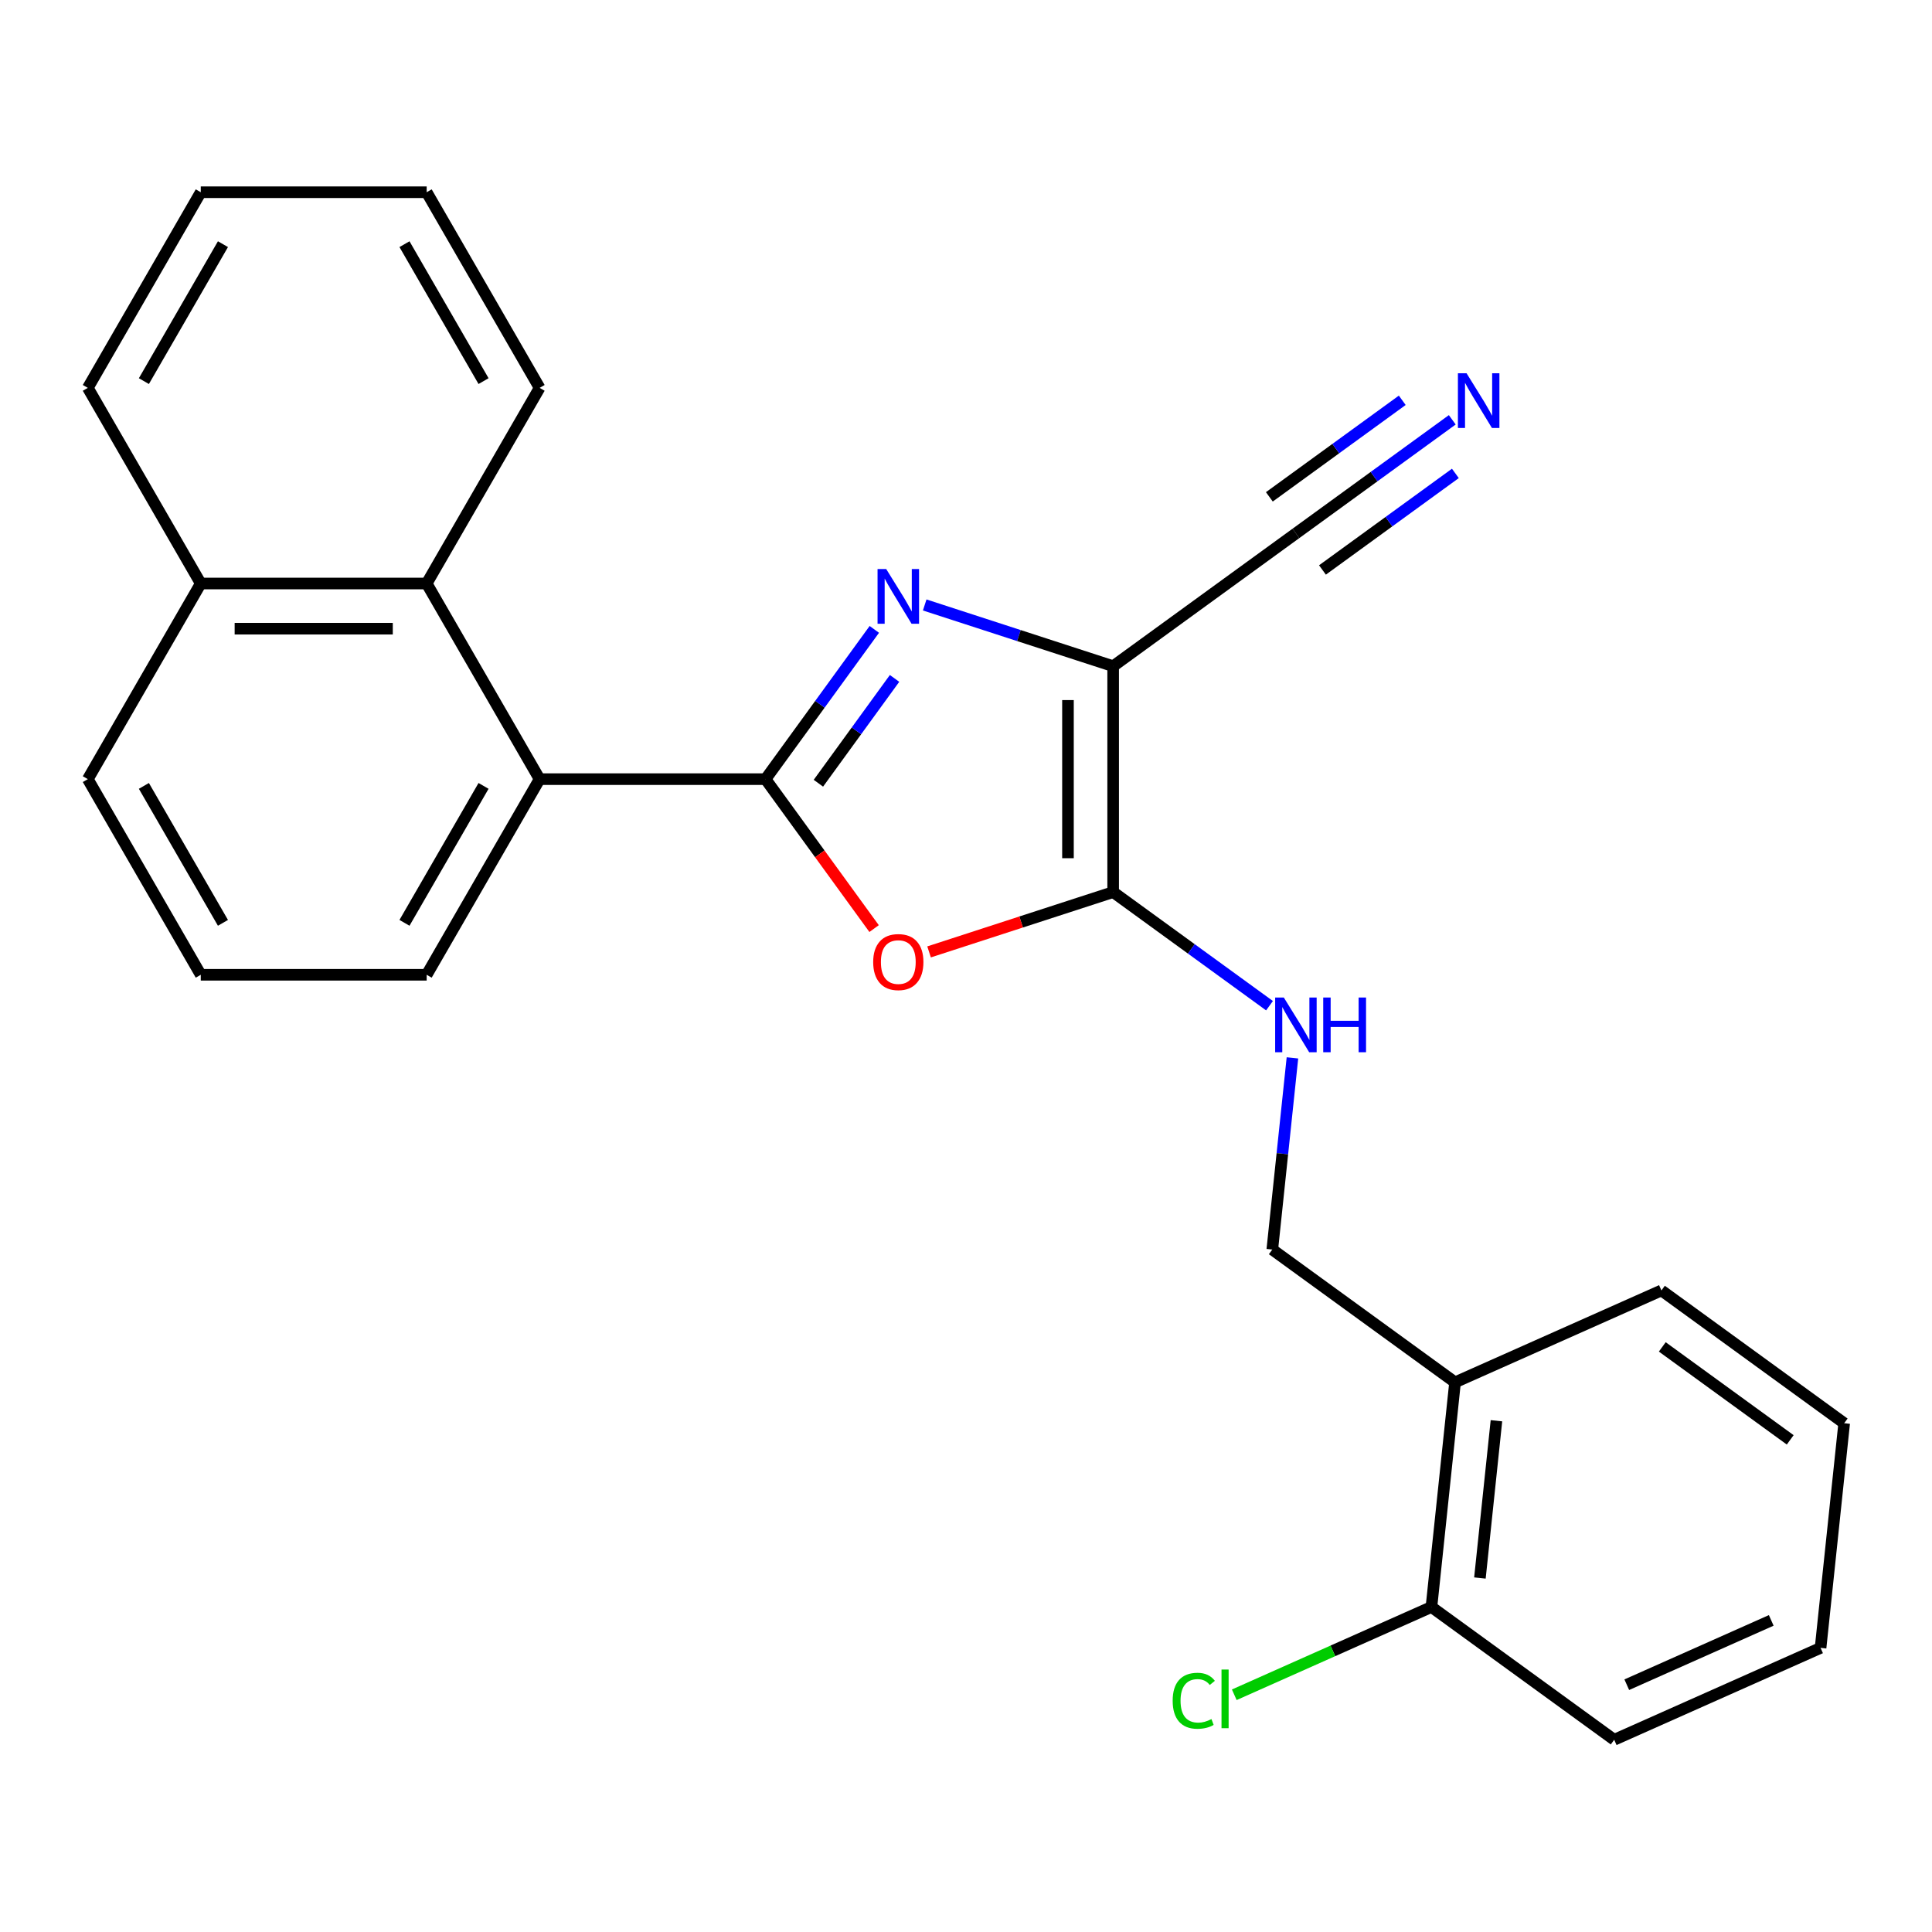 <?xml version='1.0' encoding='iso-8859-1'?>
<svg version='1.1' baseProfile='full'
              xmlns='http://www.w3.org/2000/svg'
                      xmlns:rdkit='http://www.rdkit.org/xml'
                      xmlns:xlink='http://www.w3.org/1999/xlink'
                  xml:space='preserve'
width='1000px' height='1000px' viewBox='0 0 1000 1000'>
<!-- END OF HEADER -->
<rect style='opacity:1.0;fill:#FFFFFF;stroke:none' width='1000' height='1000' x='0' y='0'> </rect>
<path class='bond-0' d='M 396.233,403.283 L 424.391,364.527' style='fill:none;fill-rule:evenodd;stroke:#000000;stroke-width:6px;stroke-linecap:butt;stroke-linejoin:miter;stroke-opacity:1' />
<path class='bond-0' d='M 424.391,364.527 L 452.549,325.771' style='fill:none;fill-rule:evenodd;stroke:#0000FF;stroke-width:6px;stroke-linecap:butt;stroke-linejoin:miter;stroke-opacity:1' />
<path class='bond-0' d='M 423.6,405.402 L 443.31,378.273' style='fill:none;fill-rule:evenodd;stroke:#000000;stroke-width:6px;stroke-linecap:butt;stroke-linejoin:miter;stroke-opacity:1' />
<path class='bond-0' d='M 443.31,378.273 L 463.021,351.143' style='fill:none;fill-rule:evenodd;stroke:#0000FF;stroke-width:6px;stroke-linecap:butt;stroke-linejoin:miter;stroke-opacity:1' />
<path class='bond-3' d='M 396.233,403.283 L 424.333,441.959' style='fill:none;fill-rule:evenodd;stroke:#000000;stroke-width:6px;stroke-linecap:butt;stroke-linejoin:miter;stroke-opacity:1' />
<path class='bond-3' d='M 424.333,441.959 L 452.433,480.635' style='fill:none;fill-rule:evenodd;stroke:#FF0000;stroke-width:6px;stroke-linecap:butt;stroke-linejoin:miter;stroke-opacity:1' />
<path class='bond-4' d='M 396.233,403.283 L 279.307,403.283' style='fill:none;fill-rule:evenodd;stroke:#000000;stroke-width:6px;stroke-linecap:butt;stroke-linejoin:miter;stroke-opacity:1' />
<path class='bond-1' d='M 478.624,313.127 L 527.394,328.974' style='fill:none;fill-rule:evenodd;stroke:#0000FF;stroke-width:6px;stroke-linecap:butt;stroke-linejoin:miter;stroke-opacity:1' />
<path class='bond-1' d='M 527.394,328.974 L 576.164,344.82' style='fill:none;fill-rule:evenodd;stroke:#000000;stroke-width:6px;stroke-linecap:butt;stroke-linejoin:miter;stroke-opacity:1' />
<path class='bond-5' d='M 576.164,344.82 L 670.76,276.092' style='fill:none;fill-rule:evenodd;stroke:#000000;stroke-width:6px;stroke-linecap:butt;stroke-linejoin:miter;stroke-opacity:1' />
<path class='bond-25' d='M 576.164,344.82 L 576.164,461.746' style='fill:none;fill-rule:evenodd;stroke:#000000;stroke-width:6px;stroke-linecap:butt;stroke-linejoin:miter;stroke-opacity:1' />
<path class='bond-25' d='M 552.779,362.359 L 552.779,444.207' style='fill:none;fill-rule:evenodd;stroke:#000000;stroke-width:6px;stroke-linecap:butt;stroke-linejoin:miter;stroke-opacity:1' />
<path class='bond-2' d='M 576.164,461.746 L 528.524,477.225' style='fill:none;fill-rule:evenodd;stroke:#000000;stroke-width:6px;stroke-linecap:butt;stroke-linejoin:miter;stroke-opacity:1' />
<path class='bond-2' d='M 528.524,477.225 L 480.884,492.705' style='fill:none;fill-rule:evenodd;stroke:#FF0000;stroke-width:6px;stroke-linecap:butt;stroke-linejoin:miter;stroke-opacity:1' />
<path class='bond-6' d='M 576.164,461.746 L 616.63,491.147' style='fill:none;fill-rule:evenodd;stroke:#000000;stroke-width:6px;stroke-linecap:butt;stroke-linejoin:miter;stroke-opacity:1' />
<path class='bond-6' d='M 616.63,491.147 L 657.096,520.547' style='fill:none;fill-rule:evenodd;stroke:#0000FF;stroke-width:6px;stroke-linecap:butt;stroke-linejoin:miter;stroke-opacity:1' />
<path class='bond-8' d='M 279.307,403.283 L 220.844,302.022' style='fill:none;fill-rule:evenodd;stroke:#000000;stroke-width:6px;stroke-linecap:butt;stroke-linejoin:miter;stroke-opacity:1' />
<path class='bond-14' d='M 279.307,403.283 L 220.844,504.544' style='fill:none;fill-rule:evenodd;stroke:#000000;stroke-width:6px;stroke-linecap:butt;stroke-linejoin:miter;stroke-opacity:1' />
<path class='bond-14' d='M 250.285,406.78 L 209.361,477.662' style='fill:none;fill-rule:evenodd;stroke:#000000;stroke-width:6px;stroke-linecap:butt;stroke-linejoin:miter;stroke-opacity:1' />
<path class='bond-7' d='M 670.76,276.092 L 711.226,246.692' style='fill:none;fill-rule:evenodd;stroke:#000000;stroke-width:6px;stroke-linecap:butt;stroke-linejoin:miter;stroke-opacity:1' />
<path class='bond-7' d='M 711.226,246.692 L 751.692,217.292' style='fill:none;fill-rule:evenodd;stroke:#0000FF;stroke-width:6px;stroke-linecap:butt;stroke-linejoin:miter;stroke-opacity:1' />
<path class='bond-7' d='M 684.505,295.012 L 718.901,270.021' style='fill:none;fill-rule:evenodd;stroke:#000000;stroke-width:6px;stroke-linecap:butt;stroke-linejoin:miter;stroke-opacity:1' />
<path class='bond-7' d='M 718.901,270.021 L 753.297,245.031' style='fill:none;fill-rule:evenodd;stroke:#0000FF;stroke-width:6px;stroke-linecap:butt;stroke-linejoin:miter;stroke-opacity:1' />
<path class='bond-7' d='M 657.014,257.173 L 691.41,232.183' style='fill:none;fill-rule:evenodd;stroke:#000000;stroke-width:6px;stroke-linecap:butt;stroke-linejoin:miter;stroke-opacity:1' />
<path class='bond-7' d='M 691.41,232.183 L 725.806,207.193' style='fill:none;fill-rule:evenodd;stroke:#0000FF;stroke-width:6px;stroke-linecap:butt;stroke-linejoin:miter;stroke-opacity:1' />
<path class='bond-10' d='M 668.964,547.557 L 663.751,597.158' style='fill:none;fill-rule:evenodd;stroke:#0000FF;stroke-width:6px;stroke-linecap:butt;stroke-linejoin:miter;stroke-opacity:1' />
<path class='bond-10' d='M 663.751,597.158 L 658.537,646.759' style='fill:none;fill-rule:evenodd;stroke:#000000;stroke-width:6px;stroke-linecap:butt;stroke-linejoin:miter;stroke-opacity:1' />
<path class='bond-12' d='M 220.844,302.022 L 103.918,302.022' style='fill:none;fill-rule:evenodd;stroke:#000000;stroke-width:6px;stroke-linecap:butt;stroke-linejoin:miter;stroke-opacity:1' />
<path class='bond-12' d='M 203.305,325.407 L 121.457,325.407' style='fill:none;fill-rule:evenodd;stroke:#000000;stroke-width:6px;stroke-linecap:butt;stroke-linejoin:miter;stroke-opacity:1' />
<path class='bond-15' d='M 220.844,302.022 L 279.307,200.761' style='fill:none;fill-rule:evenodd;stroke:#000000;stroke-width:6px;stroke-linecap:butt;stroke-linejoin:miter;stroke-opacity:1' />
<path class='bond-9' d='M 753.133,715.487 L 658.537,646.759' style='fill:none;fill-rule:evenodd;stroke:#000000;stroke-width:6px;stroke-linecap:butt;stroke-linejoin:miter;stroke-opacity:1' />
<path class='bond-11' d='M 753.133,715.487 L 740.911,831.773' style='fill:none;fill-rule:evenodd;stroke:#000000;stroke-width:6px;stroke-linecap:butt;stroke-linejoin:miter;stroke-opacity:1' />
<path class='bond-11' d='M 774.557,735.374 L 766.001,816.774' style='fill:none;fill-rule:evenodd;stroke:#000000;stroke-width:6px;stroke-linecap:butt;stroke-linejoin:miter;stroke-opacity:1' />
<path class='bond-17' d='M 753.133,715.487 L 859.95,667.929' style='fill:none;fill-rule:evenodd;stroke:#000000;stroke-width:6px;stroke-linecap:butt;stroke-linejoin:miter;stroke-opacity:1' />
<path class='bond-13' d='M 740.911,831.773 L 689.883,854.491' style='fill:none;fill-rule:evenodd;stroke:#000000;stroke-width:6px;stroke-linecap:butt;stroke-linejoin:miter;stroke-opacity:1' />
<path class='bond-13' d='M 689.883,854.491 L 638.856,877.21' style='fill:none;fill-rule:evenodd;stroke:#00CC00;stroke-width:6px;stroke-linecap:butt;stroke-linejoin:miter;stroke-opacity:1' />
<path class='bond-19' d='M 740.911,831.773 L 835.506,900.5' style='fill:none;fill-rule:evenodd;stroke:#000000;stroke-width:6px;stroke-linecap:butt;stroke-linejoin:miter;stroke-opacity:1' />
<path class='bond-20' d='M 103.918,302.022 L 45.455,200.761' style='fill:none;fill-rule:evenodd;stroke:#000000;stroke-width:6px;stroke-linecap:butt;stroke-linejoin:miter;stroke-opacity:1' />
<path class='bond-26' d='M 103.918,302.022 L 45.455,403.283' style='fill:none;fill-rule:evenodd;stroke:#000000;stroke-width:6px;stroke-linecap:butt;stroke-linejoin:miter;stroke-opacity:1' />
<path class='bond-16' d='M 220.844,504.544 L 103.918,504.544' style='fill:none;fill-rule:evenodd;stroke:#000000;stroke-width:6px;stroke-linecap:butt;stroke-linejoin:miter;stroke-opacity:1' />
<path class='bond-21' d='M 279.307,200.761 L 220.844,99.5' style='fill:none;fill-rule:evenodd;stroke:#000000;stroke-width:6px;stroke-linecap:butt;stroke-linejoin:miter;stroke-opacity:1' />
<path class='bond-21' d='M 250.285,197.264 L 209.361,126.382' style='fill:none;fill-rule:evenodd;stroke:#000000;stroke-width:6px;stroke-linecap:butt;stroke-linejoin:miter;stroke-opacity:1' />
<path class='bond-18' d='M 103.918,504.544 L 45.455,403.283' style='fill:none;fill-rule:evenodd;stroke:#000000;stroke-width:6px;stroke-linecap:butt;stroke-linejoin:miter;stroke-opacity:1' />
<path class='bond-18' d='M 115.4,477.662 L 74.476,406.78' style='fill:none;fill-rule:evenodd;stroke:#000000;stroke-width:6px;stroke-linecap:butt;stroke-linejoin:miter;stroke-opacity:1' />
<path class='bond-22' d='M 859.95,667.929 L 954.545,736.656' style='fill:none;fill-rule:evenodd;stroke:#000000;stroke-width:6px;stroke-linecap:butt;stroke-linejoin:miter;stroke-opacity:1' />
<path class='bond-22' d='M 860.394,697.157 L 926.611,745.266' style='fill:none;fill-rule:evenodd;stroke:#000000;stroke-width:6px;stroke-linecap:butt;stroke-linejoin:miter;stroke-opacity:1' />
<path class='bond-28' d='M 835.506,900.5 L 942.323,852.942' style='fill:none;fill-rule:evenodd;stroke:#000000;stroke-width:6px;stroke-linecap:butt;stroke-linejoin:miter;stroke-opacity:1' />
<path class='bond-28' d='M 842.017,872.003 L 916.789,838.712' style='fill:none;fill-rule:evenodd;stroke:#000000;stroke-width:6px;stroke-linecap:butt;stroke-linejoin:miter;stroke-opacity:1' />
<path class='bond-27' d='M 45.455,200.761 L 103.918,99.5' style='fill:none;fill-rule:evenodd;stroke:#000000;stroke-width:6px;stroke-linecap:butt;stroke-linejoin:miter;stroke-opacity:1' />
<path class='bond-27' d='M 74.476,197.264 L 115.4,126.382' style='fill:none;fill-rule:evenodd;stroke:#000000;stroke-width:6px;stroke-linecap:butt;stroke-linejoin:miter;stroke-opacity:1' />
<path class='bond-24' d='M 220.844,99.5 L 103.918,99.5' style='fill:none;fill-rule:evenodd;stroke:#000000;stroke-width:6px;stroke-linecap:butt;stroke-linejoin:miter;stroke-opacity:1' />
<path class='bond-23' d='M 954.545,736.656 L 942.323,852.942' style='fill:none;fill-rule:evenodd;stroke:#000000;stroke-width:6px;stroke-linecap:butt;stroke-linejoin:miter;stroke-opacity:1' />
<path  class='atom-1' d='M 458.701 294.528
L 467.981 309.528
Q 468.901 311.008, 470.381 313.688
Q 471.861 316.368, 471.941 316.528
L 471.941 294.528
L 475.701 294.528
L 475.701 322.848
L 471.821 322.848
L 461.861 306.448
Q 460.701 304.528, 459.461 302.328
Q 458.261 300.128, 457.901 299.448
L 457.901 322.848
L 454.221 322.848
L 454.221 294.528
L 458.701 294.528
' fill='#0000FF'/>
<path  class='atom-4' d='M 451.961 497.958
Q 451.961 491.158, 455.321 487.358
Q 458.681 483.558, 464.961 483.558
Q 471.241 483.558, 474.601 487.358
Q 477.961 491.158, 477.961 497.958
Q 477.961 504.838, 474.561 508.758
Q 471.161 512.638, 464.961 512.638
Q 458.721 512.638, 455.321 508.758
Q 451.961 504.878, 451.961 497.958
M 464.961 509.438
Q 469.281 509.438, 471.601 506.558
Q 473.961 503.638, 473.961 497.958
Q 473.961 492.398, 471.601 489.598
Q 469.281 486.758, 464.961 486.758
Q 460.641 486.758, 458.281 489.558
Q 455.961 492.358, 455.961 497.958
Q 455.961 503.678, 458.281 506.558
Q 460.641 509.438, 464.961 509.438
' fill='#FF0000'/>
<path  class='atom-7' d='M 664.5 516.314
L 673.78 531.314
Q 674.7 532.794, 676.18 535.474
Q 677.66 538.154, 677.74 538.314
L 677.74 516.314
L 681.5 516.314
L 681.5 544.634
L 677.62 544.634
L 667.66 528.234
Q 666.5 526.314, 665.26 524.114
Q 664.06 521.914, 663.7 521.234
L 663.7 544.634
L 660.02 544.634
L 660.02 516.314
L 664.5 516.314
' fill='#0000FF'/>
<path  class='atom-7' d='M 684.9 516.314
L 688.74 516.314
L 688.74 528.354
L 703.22 528.354
L 703.22 516.314
L 707.06 516.314
L 707.06 544.634
L 703.22 544.634
L 703.22 531.554
L 688.74 531.554
L 688.74 544.634
L 684.9 544.634
L 684.9 516.314
' fill='#0000FF'/>
<path  class='atom-8' d='M 759.095 193.205
L 768.375 208.205
Q 769.295 209.685, 770.775 212.365
Q 772.255 215.045, 772.335 215.205
L 772.335 193.205
L 776.095 193.205
L 776.095 221.525
L 772.215 221.525
L 762.255 205.125
Q 761.095 203.205, 759.855 201.005
Q 758.655 198.805, 758.295 198.125
L 758.295 221.525
L 754.615 221.525
L 754.615 193.205
L 759.095 193.205
' fill='#0000FF'/>
<path  class='atom-14' d='M 606.973 880.311
Q 606.973 873.271, 610.253 869.591
Q 613.573 865.871, 619.853 865.871
Q 625.693 865.871, 628.813 869.991
L 626.173 872.151
Q 623.893 869.151, 619.853 869.151
Q 615.573 869.151, 613.293 872.031
Q 611.053 874.871, 611.053 880.311
Q 611.053 885.911, 613.373 888.791
Q 615.733 891.671, 620.293 891.671
Q 623.413 891.671, 627.053 889.791
L 628.173 892.791
Q 626.693 893.751, 624.453 894.311
Q 622.213 894.871, 619.733 894.871
Q 613.573 894.871, 610.253 891.111
Q 606.973 887.351, 606.973 880.311
' fill='#00CC00'/>
<path  class='atom-14' d='M 632.253 864.151
L 635.933 864.151
L 635.933 894.511
L 632.253 894.511
L 632.253 864.151
' fill='#00CC00'/>
</svg>
